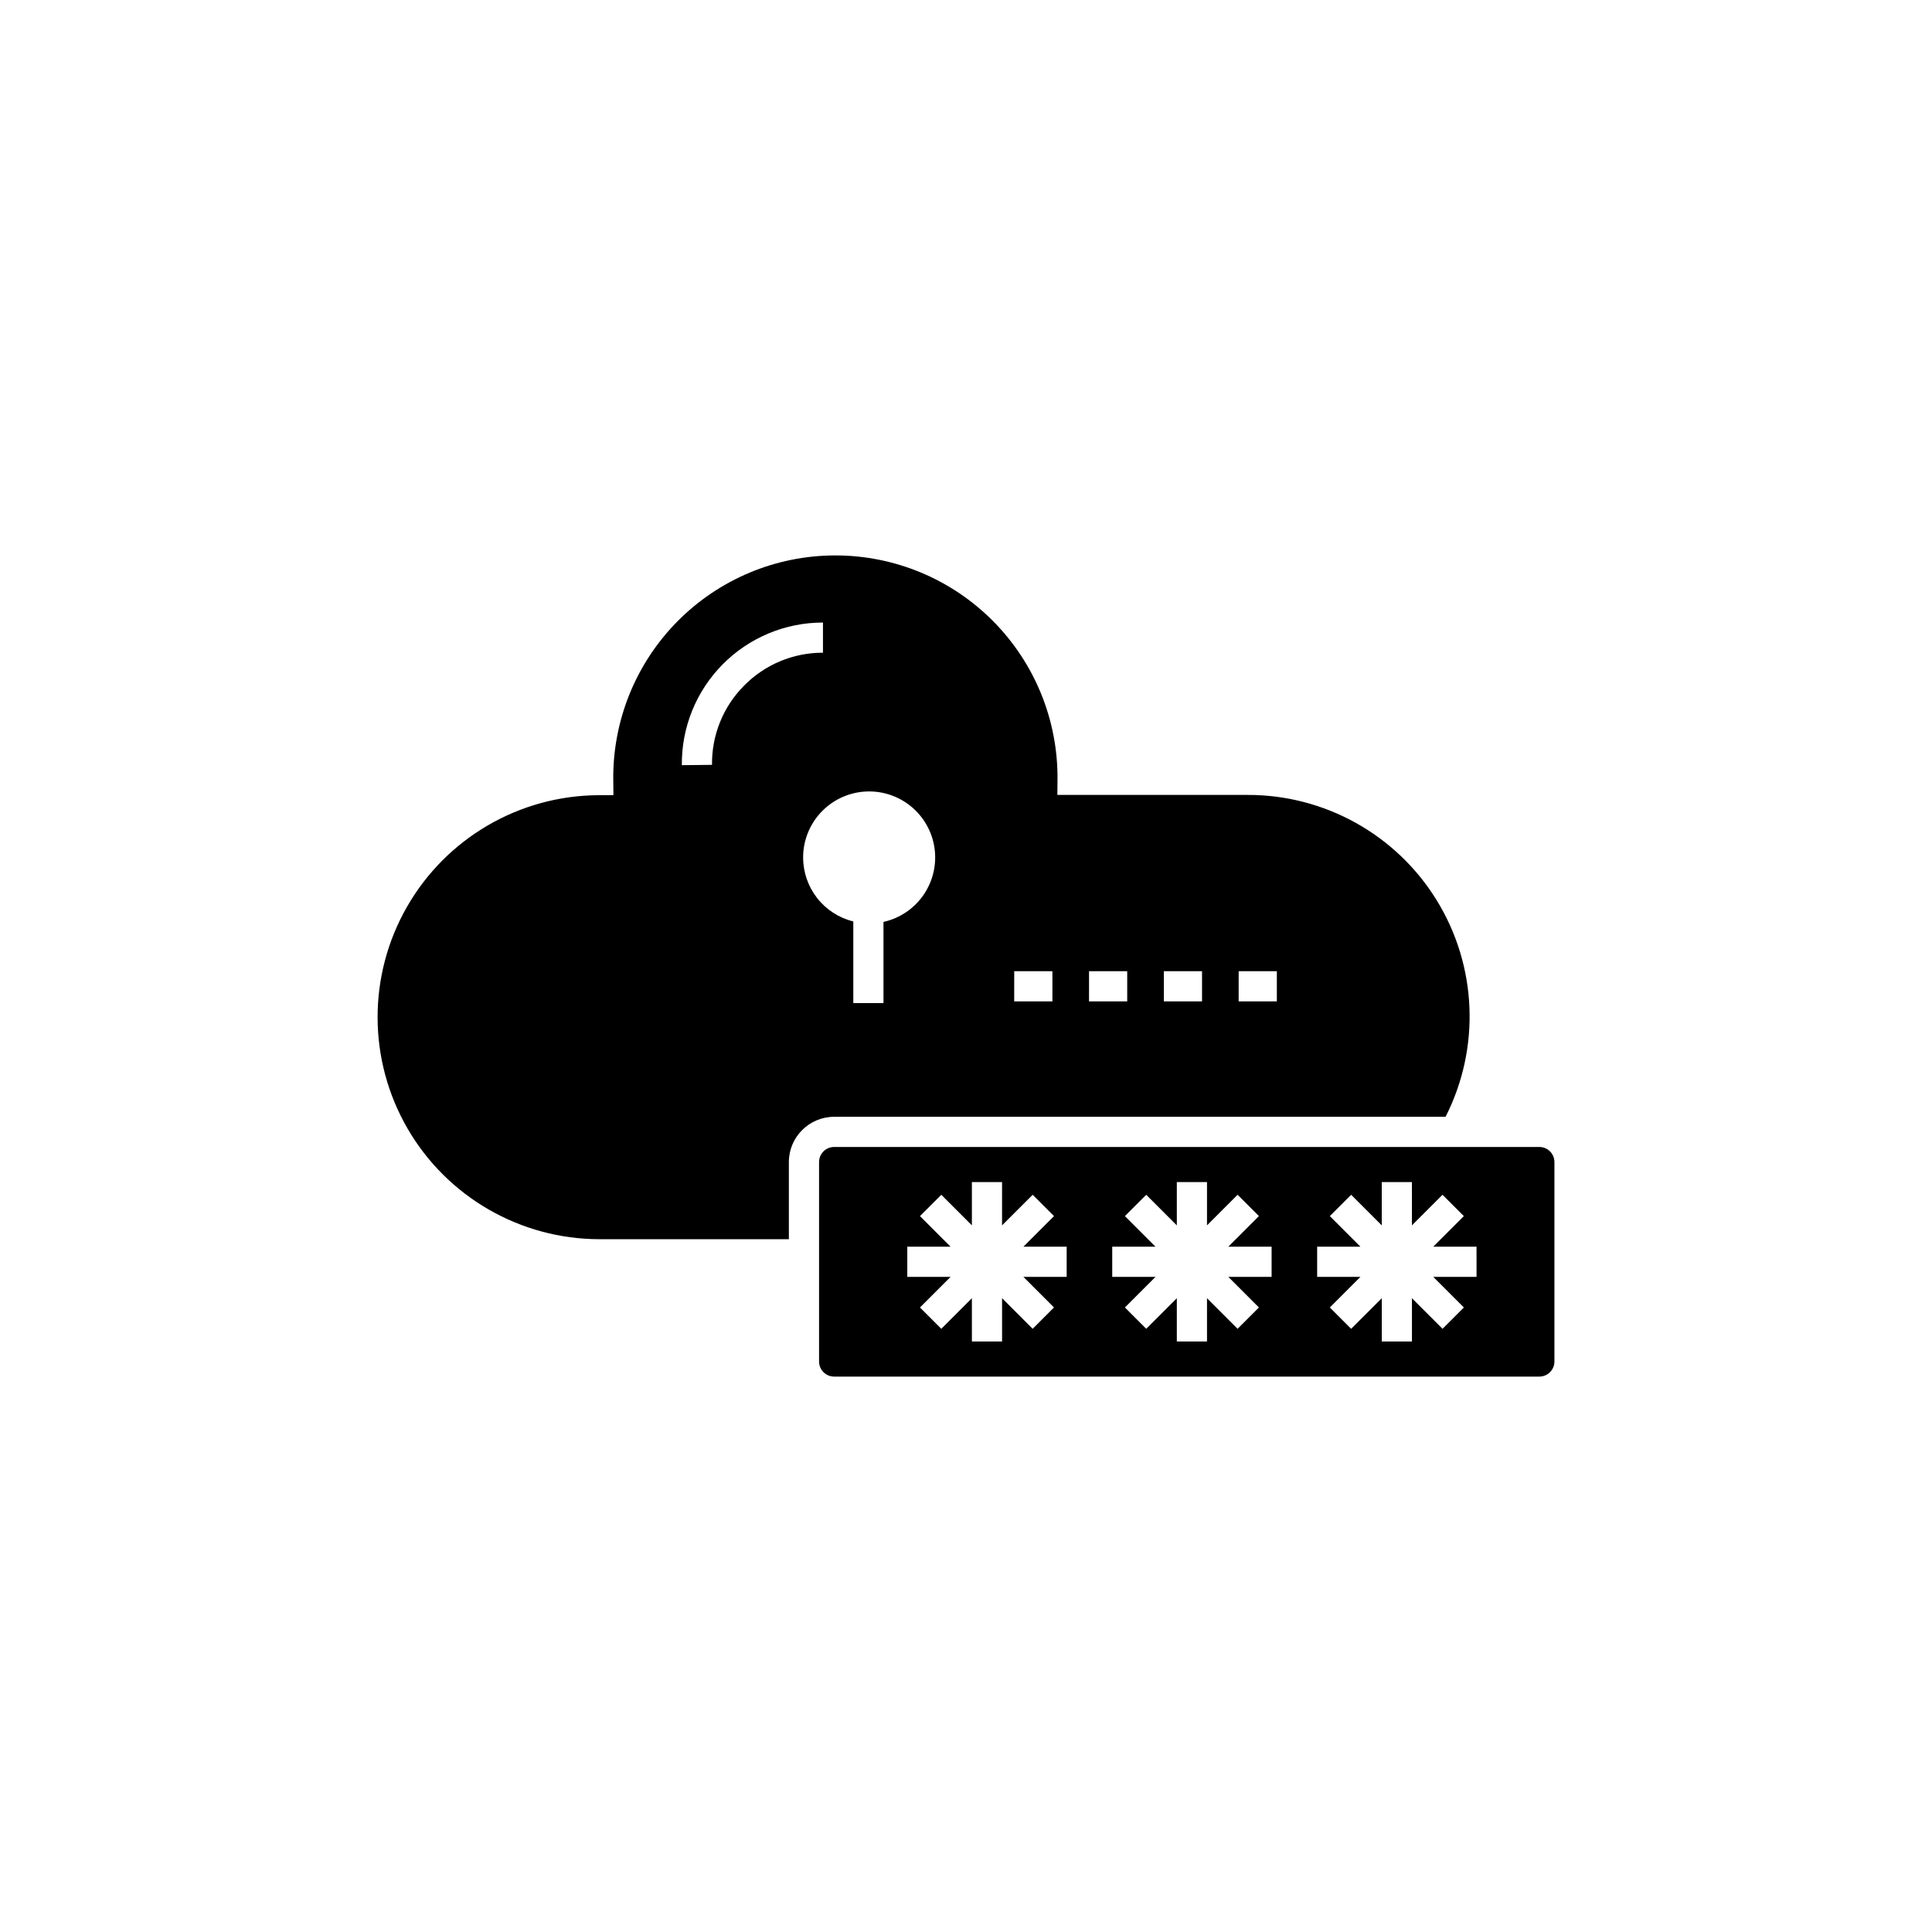 <?xml version="1.0" encoding="UTF-8"?>
<!-- Uploaded to: SVG Repo, www.svgrepo.com, Generator: SVG Repo Mixer Tools -->
<svg fill="#000000" width="800px" height="800px" version="1.1" viewBox="144 144 512 512" xmlns="http://www.w3.org/2000/svg">
 <path d="m551.94 447.96h-186.88c-2.207 0-3.996 1.789-4 4v52.855-0.004c0.004 2.211 1.793 4 4 4h186.88c2.207 0 3.996-1.789 4-4v-52.852c-0.004-2.211-1.793-4-4-4zm-125.26 34.426h-11.469l8.109 8.109-5.652 5.652-8.109-8.109v11.469h-7.996l-0.004-11.465-8.105 8.105-5.652-5.652 8.109-8.109h-11.469v-7.996h11.469l-8.109-8.109 5.652-5.652 8.105 8.105v-11.469h7.996v11.469l8.113-8.109 5.652 5.652-8.109 8.109h11.469zm54.309 0h-11.469l8.109 8.109-5.652 5.652-8.109-8.105v11.465h-7.996v-11.469l-8.109 8.109-5.652-5.652 8.109-8.109h-11.469v-7.996h11.469l-8.109-8.109 5.652-5.652 8.109 8.109v-11.473h7.996v11.465l8.109-8.105 5.652 5.652-8.109 8.109h11.469zm54.312 0h-11.473l8.109 8.109-5.652 5.652-8.105-8.105v11.465h-7.996v-11.469l-8.113 8.109-5.652-5.652 8.109-8.109h-11.469v-7.996h11.469l-8.109-8.109 5.652-5.652 8.109 8.109v-11.473h7.996v11.465l8.105-8.105 5.652 5.652-8.109 8.109h11.473zm-8.207-42.422h-0.004c9.266-18.227 8.379-39.957-2.336-57.367-10.715-17.41-29.715-27.992-50.16-27.934h-50.383l0.039-4.039c0.152-15.715-5.988-30.836-17.051-42-11.062-11.164-26.129-17.438-41.848-17.43-15.715 0.008-30.773 6.301-41.824 17.477s-17.172 26.305-17.004 42.02l0.043 4.027-4.027 0.016c-20.977 0.129-40.301 11.418-50.711 29.633-10.414 18.211-10.34 40.59 0.188 58.734 10.531 18.145 29.93 29.309 50.906 29.301h50.137v-20.441c0.008-6.625 5.375-11.988 11.996-11.996zm-54.836-38.586h10.121v7.996h-10.121zm-19.828 0h10.121v7.996h-10.121zm-19.824 0h10.117v7.996h-10.121zm-19.828 0h10.121v7.996h-10.125zm-71.586-75.68c-5.543 5.57-8.605 13.137-8.5 20.996l-7.996 0.086c-0.109-9.988 3.785-19.605 10.809-26.707 7.027-7.102 16.602-11.098 26.59-11.094v7.996c-7.856-0.023-15.391 3.121-20.902 8.723zm15.645 45.562c-0.008-4.422 1.66-8.68 4.668-11.922 3.008-3.242 7.129-5.227 11.539-5.551 4.41-0.328 8.777 1.027 12.23 3.793 3.449 2.766 5.727 6.734 6.371 11.105 0.645 4.375-0.395 8.832-2.898 12.473-2.508 3.641-6.301 6.199-10.617 7.16v21.508h-7.996v-21.633c-3.789-0.934-7.16-3.106-9.57-6.176s-3.723-6.856-3.727-10.758z"/>
</svg>